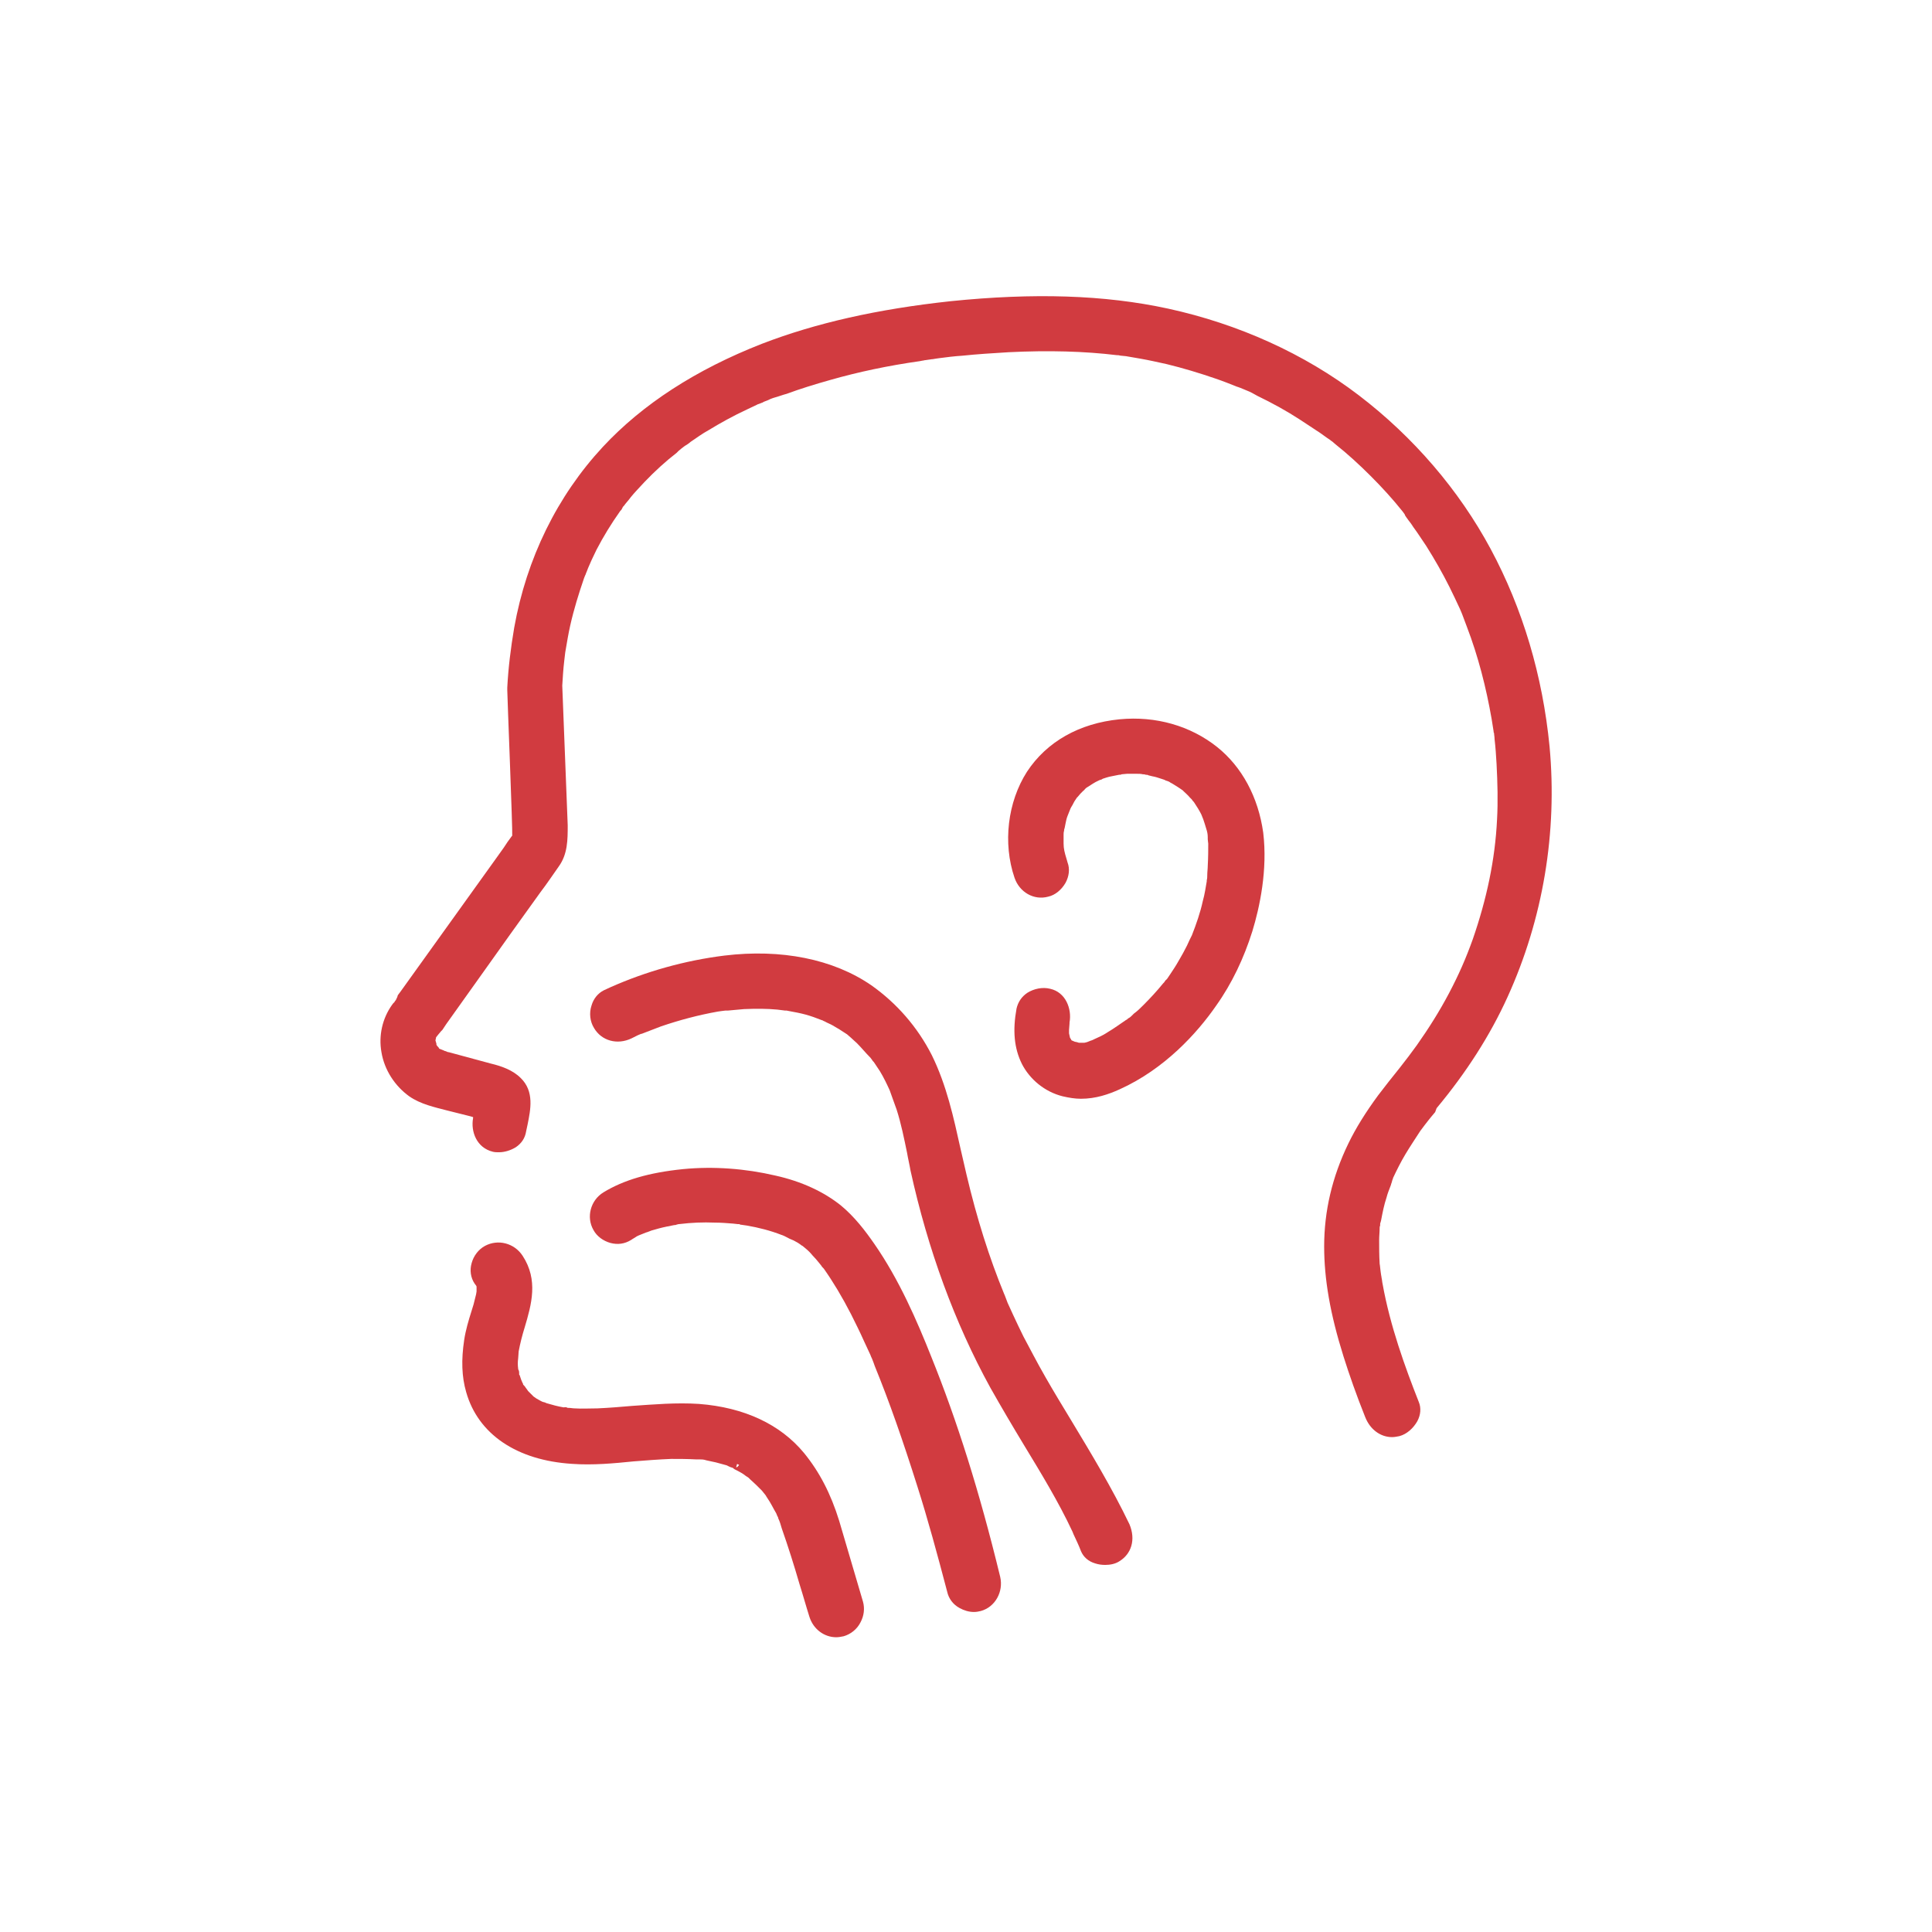 <svg width="39" height="39" viewBox="0 0 39 39" fill="none" xmlns="http://www.w3.org/2000/svg">
<path d="M31.28 15.07C31.14 13.64 30.74 12.29 30.09 11.08C29.45 9.89 28.53 8.82 27.43 7.98C26.33 7.14 25 6.54 23.58 6.23C22.29 5.95 20.86 5.91 19.19 6.08C17.71 6.24 16.47 6.52 15.38 6.94C14.05 7.46 12.97 8.16 12.17 9.02C11.25 10.01 10.63 11.27 10.38 12.67C10.31 13.08 10.26 13.49 10.24 13.88C10.24 13.89 10.24 13.89 10.24 13.9C10.24 13.91 10.24 13.92 10.24 13.93C10.24 14.04 10.35 16.76 10.34 16.87L10.33 16.88C10.27 16.96 10.22 17.03 10.17 17.11C10.12 17.18 10.07 17.25 10.02 17.32L8.09 20.01C8.07 20.04 8.05 20.06 8.03 20.09C8.02 20.14 8 20.16 7.99 20.19L7.98 20.2C7.97 20.21 7.97 20.22 7.96 20.23C7.96 20.23 7.96 20.24 7.95 20.24L7.94 20.25C7.93 20.26 7.92 20.28 7.91 20.29C7.72 20.56 7.64 20.9 7.7 21.24C7.76 21.6 7.97 21.92 8.26 22.13C8.49 22.29 8.77 22.35 9.04 22.42C9.11 22.44 9.17 22.45 9.24 22.47C9.31 22.49 9.37 22.5 9.44 22.52C9.48 22.53 9.52 22.54 9.55 22.55V22.57C9.5 22.84 9.62 23.17 9.95 23.25C9.99 23.26 10.03 23.26 10.07 23.26C10.19 23.26 10.31 23.22 10.41 23.16C10.53 23.08 10.6 22.97 10.62 22.84C10.63 22.8 10.64 22.75 10.65 22.7C10.71 22.4 10.79 22.03 10.51 21.76C10.35 21.6 10.12 21.52 9.91 21.47L9.06 21.24C9.04 21.24 9.02 21.23 9 21.22C8.99 21.22 8.96 21.21 8.97 21.21L8.87 21.17L8.86 21.16C8.86 21.15 8.85 21.14 8.84 21.13C8.83 21.12 8.82 21.11 8.81 21.09C8.81 21.08 8.81 21.08 8.81 21.07L8.79 21C8.79 20.99 8.8 20.97 8.8 20.96C8.8 20.95 8.8 20.94 8.81 20.93L8.85 20.88C8.87 20.86 8.89 20.83 8.9 20.82L8.93 20.79C8.96 20.75 8.98 20.71 9.01 20.67L9.68 19.73C10.09 19.15 10.5 18.58 10.91 18.01C11.04 17.84 11.16 17.66 11.28 17.49C11.46 17.24 11.46 16.95 11.46 16.66L11.35 13.84C11.36 13.67 11.37 13.51 11.39 13.34L11.41 13.17C11.43 13.07 11.44 12.98 11.46 12.88C11.52 12.54 11.61 12.22 11.71 11.91L11.79 11.67C11.8 11.65 11.8 11.64 11.81 11.62C11.82 11.6 11.83 11.58 11.83 11.57C11.85 11.53 11.86 11.49 11.87 11.47L11.94 11.31C11.97 11.24 12.01 11.17 12.04 11.1C12.18 10.83 12.34 10.57 12.51 10.33C12.52 10.31 12.54 10.3 12.55 10.28L12.57 10.24C12.58 10.22 12.6 10.21 12.61 10.19C12.62 10.18 12.63 10.16 12.65 10.14C12.67 10.12 12.68 10.1 12.7 10.08L12.73 10.04C12.81 9.94 12.91 9.84 13.01 9.73C13.22 9.51 13.44 9.31 13.66 9.14L13.67 9.13C13.68 9.12 13.68 9.12 13.69 9.11L13.7 9.1L13.76 9.05C13.79 9.03 13.82 9 13.86 8.98C13.89 8.96 13.92 8.94 13.94 8.92C14.06 8.84 14.18 8.75 14.31 8.68C14.54 8.54 14.79 8.4 15.09 8.26C15.15 8.23 15.22 8.2 15.28 8.17C15.29 8.16 15.31 8.16 15.33 8.15L15.38 8.13C15.39 8.13 15.4 8.12 15.42 8.11C15.44 8.1 15.48 8.09 15.52 8.07C15.54 8.06 15.56 8.05 15.59 8.04L15.62 8.03C15.73 8 15.8 7.97 15.88 7.95C16.15 7.85 16.44 7.76 16.76 7.67C17.32 7.51 17.93 7.38 18.57 7.29L18.62 7.28C18.64 7.28 18.66 7.27 18.68 7.27C18.7 7.27 18.73 7.26 18.75 7.26C18.77 7.26 18.8 7.25 18.83 7.25L18.89 7.24C18.91 7.24 18.94 7.23 18.96 7.23C19.11 7.21 19.27 7.19 19.43 7.18C19.72 7.15 20.02 7.13 20.36 7.11C21.17 7.07 21.89 7.09 22.55 7.17H22.57C22.59 7.17 22.61 7.18 22.63 7.18L22.73 7.19C22.83 7.21 22.92 7.22 23.02 7.24C23.19 7.27 23.37 7.31 23.55 7.35C23.88 7.43 24.21 7.53 24.53 7.64C24.68 7.69 24.83 7.75 24.98 7.81H24.99C25 7.82 25.02 7.82 25.04 7.83L25.16 7.88C25.24 7.91 25.31 7.95 25.38 7.99C25.69 8.14 25.98 8.3 26.24 8.47C26.38 8.56 26.51 8.65 26.65 8.74C26.71 8.78 26.77 8.83 26.85 8.88C26.86 8.89 26.87 8.9 26.89 8.91L26.96 8.97C27.2 9.16 27.44 9.38 27.67 9.61C27.9 9.84 28.11 10.07 28.31 10.32C28.32 10.33 28.33 10.35 28.34 10.36C28.35 10.37 28.35 10.38 28.36 10.39C28.36 10.39 28.36 10.39 28.36 10.4C28.37 10.41 28.38 10.43 28.38 10.43L28.43 10.5C28.47 10.55 28.5 10.59 28.53 10.64C28.62 10.76 28.7 10.89 28.79 11.02C28.96 11.29 29.12 11.57 29.26 11.85C29.33 11.99 29.4 12.14 29.47 12.29C29.48 12.31 29.49 12.34 29.5 12.36L29.52 12.41C29.55 12.49 29.58 12.57 29.61 12.65C29.84 13.25 30 13.88 30.11 14.51L30.15 14.76C30.15 14.77 30.15 14.79 30.16 14.8C30.16 14.84 30.17 14.87 30.17 14.92C30.19 15.09 30.2 15.25 30.21 15.42C30.23 15.8 30.24 16.18 30.22 16.54C30.18 17.36 30.01 18.15 29.73 18.96C29.59 19.35 29.45 19.67 29.25 20.05C29.06 20.41 28.84 20.76 28.6 21.1C28.47 21.28 28.4 21.37 28.26 21.55C28.09 21.76 27.95 21.94 27.82 22.11C27.57 22.45 27.37 22.77 27.22 23.08C26.89 23.76 26.73 24.45 26.73 25.16C26.73 25.82 26.85 26.52 27.12 27.38C27.24 27.76 27.38 28.16 27.56 28.61C27.66 28.86 27.87 29.01 28.1 29.01C28.15 29.01 28.2 29 28.25 28.99C28.4 28.95 28.53 28.83 28.61 28.69C28.68 28.56 28.69 28.42 28.64 28.3C28.36 27.59 28.06 26.76 27.91 25.92C27.9 25.88 27.9 25.84 27.89 25.8C27.89 25.78 27.88 25.75 27.88 25.74L27.87 25.67C27.86 25.61 27.86 25.56 27.85 25.51C27.84 25.34 27.84 25.18 27.84 25.03C27.84 24.95 27.85 24.87 27.85 24.79C27.85 24.77 27.85 24.76 27.86 24.74C27.86 24.73 27.86 24.73 27.86 24.72C27.86 24.7 27.86 24.69 27.87 24.67L27.88 24.63C27.91 24.47 27.94 24.32 27.99 24.17C28.01 24.09 28.04 24.02 28.07 23.94C28.08 23.92 28.08 23.9 28.09 23.88L28.11 23.81C28.12 23.8 28.12 23.78 28.12 23.78C28.2 23.61 28.28 23.45 28.37 23.3C28.46 23.15 28.56 23 28.67 22.83C28.72 22.76 28.8 22.66 28.83 22.62C28.86 22.58 28.92 22.51 28.97 22.45L29 22.37C29.6 21.65 30.08 20.9 30.43 20.13C31.15 18.55 31.44 16.8 31.28 15.07Z" fill="#D13B40"/>
<path d="M16.94 30.7C16.77 30.15 16.54 29.71 16.23 29.33C15.75 28.75 15.02 28.41 14.11 28.34C13.65 28.31 13.2 28.35 12.76 28.38C12.53 28.4 12.29 28.42 12.06 28.43C11.9 28.43 11.74 28.44 11.6 28.43C11.56 28.43 11.52 28.42 11.48 28.42H11.46C11.44 28.41 11.42 28.4 11.38 28.41C11.26 28.39 11.15 28.36 11.05 28.33C11.04 28.33 11.02 28.32 11 28.31C10.99 28.31 10.97 28.3 10.96 28.3C10.93 28.29 10.9 28.27 10.88 28.26C10.84 28.24 10.81 28.22 10.77 28.19L10.71 28.13C10.69 28.11 10.68 28.1 10.66 28.08C10.65 28.07 10.65 28.06 10.64 28.05C10.63 28.04 10.62 28.02 10.61 28.01C10.6 27.99 10.58 27.97 10.56 27.95C10.56 27.94 10.56 27.93 10.55 27.92L10.52 27.85C10.51 27.82 10.5 27.79 10.49 27.76L10.48 27.75C10.48 27.74 10.48 27.73 10.48 27.73C10.48 27.7 10.48 27.67 10.46 27.64V27.63C10.45 27.56 10.45 27.49 10.46 27.42L10.47 27.28C10.5 27.12 10.54 26.96 10.59 26.8C10.73 26.33 10.87 25.84 10.55 25.35C10.38 25.09 10.05 25.01 9.79 25.15C9.66 25.22 9.56 25.35 9.52 25.5C9.48 25.64 9.5 25.79 9.58 25.91C9.59 25.92 9.6 25.94 9.61 25.95L9.62 25.97V25.98C9.62 25.99 9.62 26.01 9.62 26.03C9.62 26.04 9.62 26.06 9.62 26.07L9.61 26.13C9.59 26.2 9.58 26.26 9.56 26.33L9.52 26.46C9.46 26.65 9.4 26.85 9.37 27.05C9.31 27.45 9.32 27.79 9.41 28.1C9.65 28.95 10.43 29.48 11.55 29.55C11.97 29.58 12.39 29.54 12.79 29.5C13.04 29.48 13.3 29.46 13.55 29.45C13.7 29.45 13.87 29.45 14.05 29.46H14.11C14.15 29.46 14.19 29.46 14.23 29.47C14.25 29.48 14.28 29.48 14.31 29.49C14.36 29.5 14.4 29.51 14.45 29.52C14.52 29.54 14.6 29.56 14.67 29.58L14.71 29.6C14.73 29.61 14.75 29.62 14.79 29.63C14.8 29.63 14.8 29.64 14.8 29.64L14.83 29.66C14.89 29.69 14.95 29.72 15.01 29.76L15.05 29.79C15.07 29.8 15.09 29.82 15.11 29.83L15.12 29.84L15.14 29.86C15.22 29.93 15.29 30 15.35 30.06C15.36 30.07 15.37 30.08 15.38 30.09L15.46 30.19C15.46 30.2 15.47 30.2 15.47 30.21L15.49 30.24C15.56 30.34 15.61 30.45 15.67 30.55L15.69 30.6C15.7 30.62 15.71 30.63 15.71 30.65C15.74 30.71 15.76 30.78 15.78 30.85C15.91 31.22 16.03 31.6 16.14 31.98C16.21 32.2 16.27 32.42 16.34 32.64C16.42 32.89 16.64 33.05 16.88 33.05C16.93 33.05 16.98 33.04 17.03 33.03C17.17 32.99 17.3 32.89 17.37 32.75C17.44 32.62 17.46 32.47 17.42 32.33L16.94 30.7ZM14.88 29.55C14.89 29.56 14.9 29.56 14.92 29.57C14.9 29.6 14.88 29.62 14.86 29.62L14.88 29.55Z" fill="#D13B40"/>
<path d="M24.57 15.08C24.03 14.65 23.33 14.45 22.6 14.52C21.79 14.6 21.13 14.97 20.73 15.58C20.34 16.19 20.24 17.02 20.48 17.72C20.58 18.01 20.87 18.18 21.16 18.1C21.3 18.07 21.43 17.96 21.51 17.82C21.58 17.69 21.6 17.54 21.55 17.41L21.53 17.34C21.49 17.21 21.47 17.13 21.47 17.03C21.47 16.97 21.47 16.91 21.47 16.85C21.47 16.83 21.47 16.8 21.48 16.77C21.48 16.76 21.48 16.74 21.49 16.72L21.51 16.62C21.52 16.57 21.53 16.52 21.55 16.47L21.61 16.32C21.62 16.3 21.63 16.28 21.65 16.25C21.67 16.21 21.69 16.17 21.72 16.13C21.73 16.11 21.74 16.1 21.75 16.09L21.76 16.08C21.79 16.04 21.82 16.01 21.86 15.97C21.87 15.96 21.89 15.95 21.9 15.93C21.91 15.92 21.93 15.9 21.95 15.89C22.03 15.84 22.1 15.79 22.17 15.76C22.19 15.75 22.21 15.74 22.22 15.74C22.23 15.74 22.25 15.73 22.26 15.72C22.32 15.7 22.38 15.68 22.44 15.67C22.49 15.66 22.54 15.65 22.59 15.64C22.61 15.64 22.63 15.64 22.64 15.63L22.75 15.62C22.82 15.62 22.88 15.62 22.95 15.62C22.99 15.62 23.03 15.62 23.07 15.63C23.08 15.63 23.11 15.63 23.13 15.64C23.15 15.64 23.17 15.64 23.18 15.65L23.26 15.67C23.32 15.68 23.38 15.7 23.44 15.72C23.47 15.73 23.51 15.74 23.54 15.76H23.55C23.57 15.77 23.58 15.77 23.6 15.78L23.63 15.8C23.65 15.81 23.67 15.82 23.7 15.84C23.73 15.86 23.75 15.87 23.78 15.89L23.84 15.93C23.85 15.94 23.87 15.95 23.87 15.95C23.88 15.96 23.88 15.96 23.89 15.97C23.93 16.01 23.98 16.05 24.02 16.1C24.03 16.11 24.04 16.12 24.06 16.14C24.07 16.16 24.09 16.18 24.1 16.19C24.16 16.28 24.21 16.36 24.25 16.44C24.26 16.46 24.26 16.47 24.27 16.49C24.28 16.51 24.28 16.52 24.29 16.54C24.31 16.6 24.33 16.66 24.35 16.73C24.37 16.79 24.38 16.84 24.38 16.9C24.38 16.92 24.38 16.93 24.38 16.94C24.38 16.97 24.39 17.01 24.39 17.03C24.39 17.16 24.39 17.3 24.38 17.48C24.38 17.54 24.37 17.6 24.37 17.67C24.37 17.7 24.37 17.73 24.36 17.77V17.79C24.34 17.9 24.32 18.05 24.28 18.19C24.23 18.42 24.15 18.65 24.06 18.88L24.02 18.96C24 19 23.98 19.05 23.96 19.09C23.91 19.19 23.85 19.3 23.79 19.4C23.74 19.49 23.68 19.58 23.62 19.67C23.59 19.71 23.57 19.75 23.55 19.77C23.52 19.79 23.51 19.82 23.5 19.83C23.49 19.84 23.49 19.84 23.48 19.85C23.35 20.01 23.22 20.15 23.08 20.29C23.02 20.35 22.96 20.41 22.89 20.46L22.85 20.5C22.83 20.52 22.81 20.54 22.77 20.56L22.76 20.57C22.76 20.57 22.76 20.57 22.75 20.58L22.73 20.59C22.61 20.67 22.49 20.76 22.37 20.83C22.31 20.87 22.24 20.91 22.17 20.94L22.04 21C22 21.01 21.97 21.03 21.93 21.04C21.92 21.04 21.9 21.05 21.88 21.05C21.87 21.05 21.87 21.05 21.86 21.05H21.79H21.78L21.75 21.04C21.74 21.04 21.72 21.03 21.7 21.03L21.63 21C21.62 20.98 21.61 20.96 21.6 20.95L21.58 20.86C21.58 20.84 21.58 20.81 21.58 20.79L21.59 20.66C21.59 20.65 21.59 20.65 21.59 20.64C21.64 20.36 21.51 20.03 21.2 19.96C21.04 19.92 20.87 19.96 20.74 20.04C20.62 20.12 20.55 20.23 20.52 20.36C20.44 20.8 20.47 21.16 20.63 21.48C20.79 21.79 21.09 22.04 21.45 22.13C21.58 22.16 21.7 22.18 21.82 22.18C22.12 22.18 22.38 22.09 22.6 21.99C23.51 21.58 24.17 20.85 24.55 20.3C24.87 19.85 25.11 19.34 25.28 18.8C25.43 18.31 25.59 17.56 25.5 16.81C25.4 16.09 25.07 15.48 24.57 15.08Z" fill="#D13B40"/>
<path d="M21.61 28.65C21.44 28.37 21.27 28.09 21.11 27.81C20.92 27.48 20.79 27.22 20.66 26.98C20.59 26.84 20.52 26.69 20.45 26.54C20.41 26.46 20.38 26.38 20.34 26.3L20.31 26.22C20.3 26.2 20.29 26.16 20.27 26.12C19.97 25.39 19.72 24.6 19.51 23.71C19.47 23.54 19.43 23.36 19.39 23.19C19.25 22.56 19.11 21.91 18.81 21.3C18.52 20.73 18.1 20.25 17.59 19.89C16.82 19.36 15.77 19.15 14.62 19.29C13.82 19.39 13.04 19.61 12.32 19.93C12.28 19.95 12.23 19.97 12.19 19.99C12.07 20.05 11.98 20.16 11.94 20.3C11.89 20.45 11.91 20.62 11.99 20.75C12.14 21.01 12.46 21.1 12.75 20.96C12.79 20.94 12.83 20.92 12.87 20.9L12.94 20.87H12.95C13.08 20.82 13.21 20.77 13.34 20.72C13.72 20.59 14.1 20.49 14.49 20.42C14.51 20.42 14.54 20.41 14.56 20.41L14.64 20.4C14.66 20.4 14.67 20.4 14.68 20.4H14.69C14.8 20.39 14.91 20.38 15.02 20.37C15.26 20.36 15.48 20.36 15.69 20.38L15.85 20.4C15.86 20.4 15.87 20.4 15.88 20.4L15.93 20.41C16.04 20.43 16.15 20.45 16.26 20.48C16.37 20.51 16.48 20.55 16.58 20.59L16.61 20.6C16.62 20.61 16.63 20.61 16.65 20.62C16.7 20.65 16.76 20.67 16.81 20.7C16.9 20.75 16.98 20.8 17.1 20.88L17.18 20.95C17.22 20.99 17.26 21.02 17.3 21.06C17.39 21.15 17.47 21.25 17.56 21.34L17.57 21.35L17.6 21.39C17.61 21.41 17.62 21.42 17.64 21.44C17.68 21.5 17.72 21.56 17.76 21.62C17.84 21.75 17.91 21.9 17.96 22.01L18.01 22.15C18.04 22.23 18.07 22.32 18.1 22.4C18.19 22.68 18.25 22.98 18.31 23.27C18.33 23.39 18.36 23.51 18.38 23.63C18.73 25.22 19.27 26.7 19.99 28.01C20.21 28.4 20.44 28.79 20.67 29.17C21.01 29.73 21.37 30.32 21.65 30.92L21.67 30.97C21.72 31.08 21.78 31.2 21.82 31.31C21.87 31.43 21.97 31.52 22.11 31.56C22.17 31.58 22.24 31.59 22.31 31.59C22.41 31.59 22.51 31.57 22.59 31.52C22.84 31.37 22.93 31.08 22.8 30.77C22.45 30.04 22.02 29.33 21.61 28.65Z" fill="#D13B40"/>
<path d="M18.8 27.39C18.51 26.66 18.15 25.83 17.65 25.11C17.47 24.85 17.25 24.56 16.97 24.33C16.63 24.06 16.19 23.85 15.65 23.73C15.05 23.59 14.41 23.54 13.79 23.6C13.1 23.67 12.59 23.82 12.18 24.07C11.92 24.23 11.83 24.57 11.98 24.83C12.05 24.96 12.18 25.05 12.32 25.09C12.47 25.13 12.61 25.11 12.74 25.03L12.77 25.01C12.79 25 12.82 24.98 12.85 24.96C12.86 24.95 12.88 24.95 12.89 24.94L13.04 24.88C13.08 24.87 13.12 24.85 13.15 24.84C13.25 24.81 13.36 24.78 13.46 24.76C13.51 24.75 13.56 24.74 13.61 24.73C13.63 24.73 13.64 24.73 13.66 24.72L13.7 24.71C13.7 24.71 13.7 24.71 13.71 24.71C13.96 24.68 14.19 24.67 14.43 24.68C14.55 24.68 14.68 24.69 14.8 24.7L14.89 24.71C14.89 24.71 14.9 24.71 14.91 24.71C14.92 24.71 14.93 24.71 14.94 24.72L15.08 24.74C15.31 24.78 15.55 24.84 15.78 24.93C15.79 24.93 15.8 24.94 15.81 24.94C15.82 24.95 15.84 24.95 15.85 24.96L15.91 24.99C15.94 25.01 15.98 25.02 16.02 25.04C16.08 25.07 16.13 25.1 16.18 25.14L16.2 25.15C16.22 25.17 16.24 25.18 16.26 25.2C16.31 25.24 16.36 25.29 16.4 25.34C16.45 25.39 16.5 25.45 16.54 25.5L16.58 25.55C16.59 25.57 16.61 25.59 16.63 25.61C16.82 25.88 17 26.18 17.18 26.53C17.27 26.71 17.36 26.89 17.44 27.07L17.57 27.35C17.58 27.38 17.59 27.4 17.6 27.42C17.62 27.47 17.64 27.52 17.66 27.58C17.95 28.29 18.22 29.06 18.52 30.01C18.73 30.67 18.92 31.37 19.12 32.13C19.15 32.27 19.24 32.39 19.37 32.46C19.46 32.51 19.56 32.54 19.66 32.54C19.71 32.54 19.76 32.53 19.8 32.52C20.09 32.44 20.26 32.13 20.19 31.83C19.77 30.1 19.32 28.68 18.8 27.39Z" fill="#D13B40"/>
</svg>
